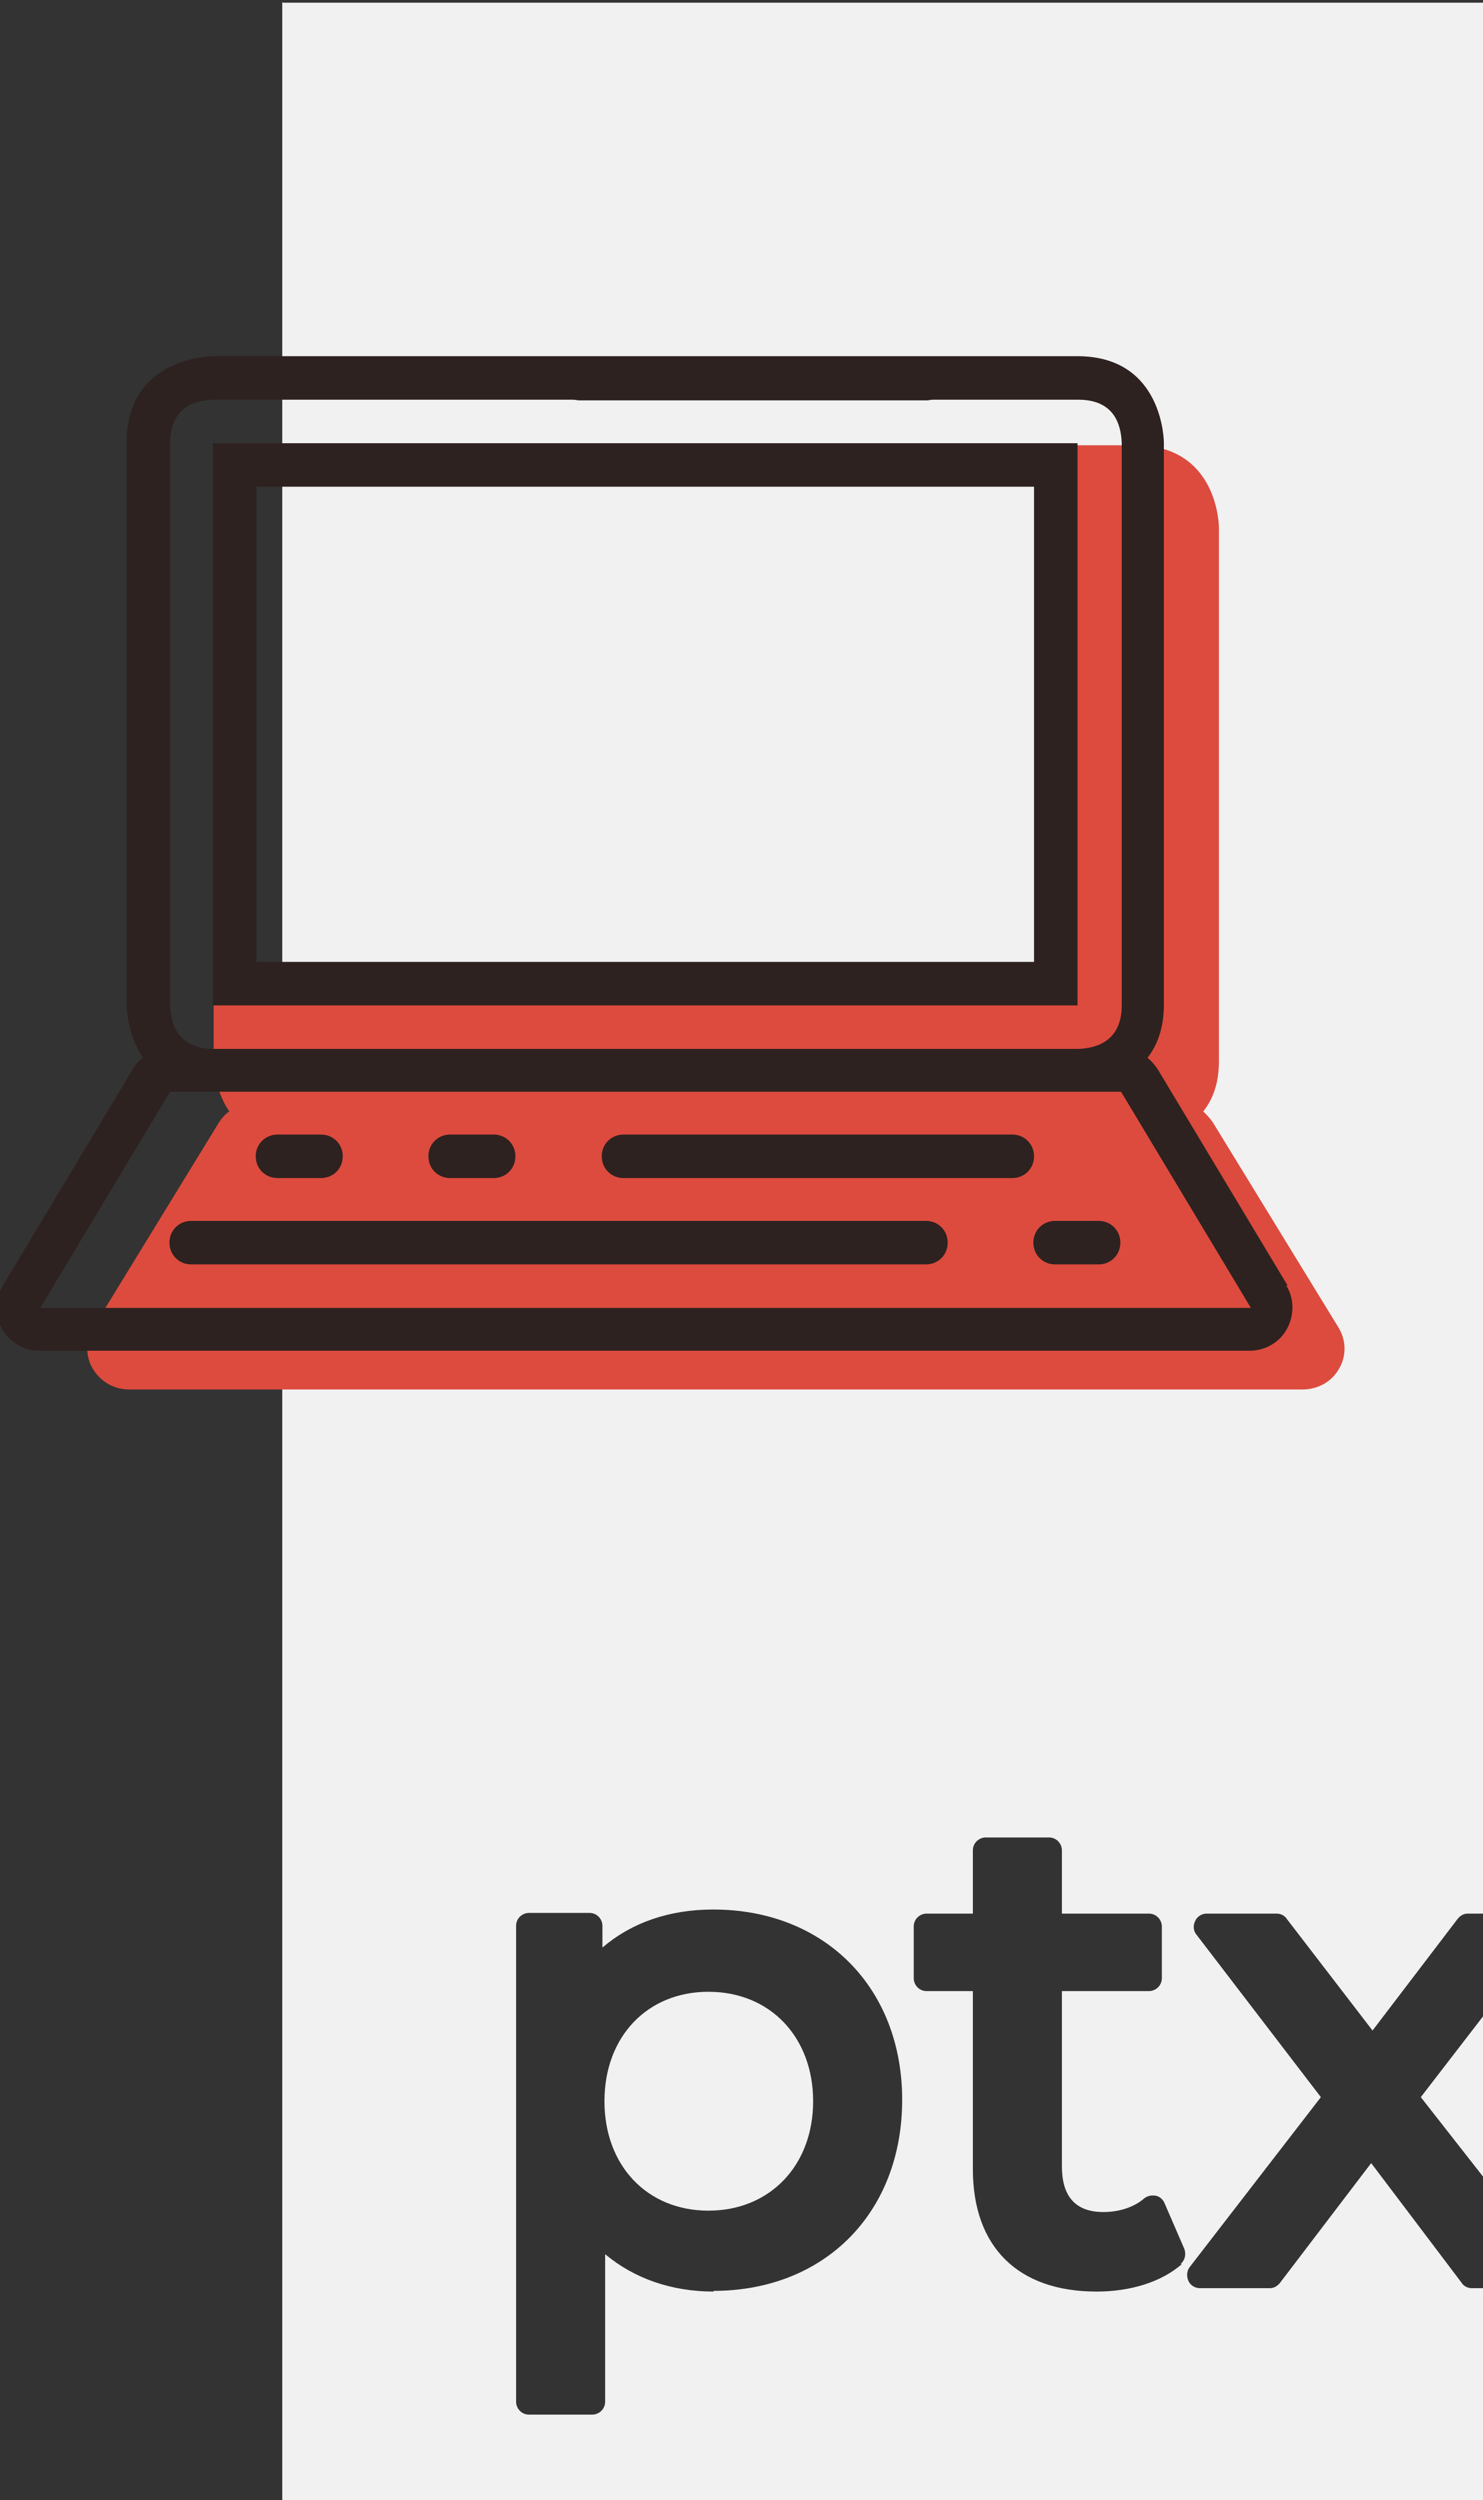 <?xml version="1.0" encoding="UTF-8"?>
<!DOCTYPE svg PUBLIC "-//W3C//DTD SVG 1.1//EN" "http://www.w3.org/Graphics/SVG/1.1/DTD/svg11.dtd">
<!-- Creator: CorelDRAW 2019 (64 Bit) -->
<svg xmlns="http://www.w3.org/2000/svg" xml:space="preserve" width="129.117mm" height="217.664mm" version="1.1" style="shape-rendering:geometricPrecision; text-rendering:geometricPrecision; image-rendering:optimizeQuality; fill-rule:evenodd; clip-rule:evenodd"
viewBox="0 0 12911.66 21766.38"
 xmlns:xlink="http://www.w3.org/1999/xlink">
 <rect x="0" y="0" width="12911.66" height="21766.38" fill="#333333" stroke="none"/>
 <defs>
  <style type="text/css">
   <![CDATA[
    .fil2 {fill:#2D2220;fill-rule:nonzero}
    .fil1 {fill:#DD4B3E;fill-rule:nonzero}
    .fil0 {fill:#F1F1F1;fill-rule:nonzero}
   ]]>
  </style>
 </defs>
 <g id="Camada_x0020_1">
  <g id="_2984061291664">
   <polygon class="fil0" points="12926.44,18967.07 12926.44,17534.87 12370.19,18256.89 "/>
   <path class="fil0" d="M10287.05 19712.7c-177.55,153.88 -443.87,236.73 -739.78,236.73 -686.51,0 -1077.05,-390.6 -1077.05,-1065.21l0 -1550.51 -402.43 0c-65.1,0 -112.45,-53.26 -112.45,-112.44l0 -449.79c0,-65.1 53.26,-112.44 112.45,-112.44l402.43 0 0 -550.39c0,-65.1 53.27,-112.45 112.45,-112.45l550.39 0c65.1,0 112.45,53.27 112.45,112.45l0 550.39 757.52 0c65.1,0 112.45,53.26 112.45,112.44l0 449.79c0,65.1 -53.26,112.44 -112.45,112.44l-757.52 0 0 1526.83c0,260.41 118.36,396.52 361.01,396.52 136.11,0 266.31,-41.42 355.09,-118.36 29.59,-23.67 65.1,-29.59 100.61,-23.67 35.5,5.92 65.1,35.51 76.93,65.1l171.63 396.52c17.75,47.34 5.92,100.6 -29.59,130.2l0 0 5.86 5.85zm-4071.6 236.73c-366.92,0 -692.42,-112.44 -946.85,-325.5l0 1284.19c0,65.1 -53.26,112.44 -112.44,112.44l-550.39 0c-65.1,0 -112.45,-53.26 -112.45,-112.44l0 -4142.61c0,-65.1 53.26,-112.45 112.45,-112.45l526.71 0c65.1,0 112.45,53.26 112.45,112.45l0 189.38c254.48,-218.97 585.9,-331.42 964.61,-331.42 970.52,0 1645.19,680.59 1645.19,1657.03 0,982.36 -674.67,1662.95 -1645.19,1662.95l0 0 5.91 5.98zm-3757.93 -19931.8l0 21766.38 10474.84 0 0 -1864.17 -118.36 0c-35.51,0 -71.02,-17.75 -88.78,-47.34l-787.12 -1041.55 -793.03 1041.55c-23.68,29.59 -53.27,47.34 -88.78,47.34l-609.57 0c-41.43,0 -82.85,-23.67 -100.61,-65.1 -17.75,-41.43 -11.84,-88.77 11.84,-118.36l1142.15 -1479.49 -1082.97 -1414.39c-29.59,-35.51 -29.59,-82.85 -11.84,-118.36 17.76,-41.43 59.18,-65.1 100.61,-65.1l609.58 0c35.5,0 71.01,17.75 88.77,47.34l745.69 970.53 739.77 -970.53c23.68,-29.59 53.27,-47.34 88.78,-47.34l159.79 0 0 -16635.49 -10474.84 0 0 0 -5.92 -5.92z"/>
   <path class="fil0" d="M6168.11 17339.57c-532.64,0 -905.43,390.6 -905.43,952.77 0,562.23 372.85,952.77 905.43,952.77 532.63,0 911.34,-390.6 911.34,-952.77 0,-556.31 -372.85,-952.77 -911.34,-952.77z"/>
   <path class="fil1" d="M9109.39 8504.01l-6924.04 -35.51 0 -4249.14 6876.69 -59.18 47.35 4343.83 0 0zm2544.7 3053.73l-1094.81 -1787.23c-23.67,-35.51 -53.26,-65.1 -82.85,-94.7 82.85,-106.52 136.12,-242.64 136.12,-437.94l0 -4645.6c0,0 0,-716.1 -727.94,-716.1l-1278.27 0 -2917.55 0 -3101.01 0c0,0 -727.93,0 -727.93,716.1l0 4645.6c0,0 0,236.73 136.11,437.94 -35.51,23.68 -65.1,59.19 -88.77,94.7l-1094.8 1787.23c-65.1,106.53 -71.02,248.56 -5.92,355.09 65.1,112.45 183.46,183.46 319.58,183.46l10214.43 0c130.21,0 254.49,-65.1 319.59,-183.46 65.1,-112.45 59.18,-248.56 -5.92,-355.09l-0.06 0z"/>
   <path class="fil2" d="M9002.86 8373.81l-2444.15 0 -1130.32 0 -3195.7 0 0 -4136.69 6770.17 0 0 4136.69 0 0zm-7148.93 -4515.4l0 4894.17 3574.46 0 1130.32 0 2822.86 0 0 -4894.17 -7527.7 0 0.06 0z"/>
   <path class="fil2" d="M8251.25 3296.19c0,106.52 -82.85,189.38 -189.38,189.38l-3012.24 0c-106.53,0 -189.38,-82.86 -189.38,-189.38 0,-106.53 82.85,-189.39 189.38,-189.39l3012.24 0c106.53,0 189.38,82.86 189.38,189.39z"/>
   <path class="fil2" d="M350.71 11386.11l1130.31 -1881.92 8279.25 0 1130.31 1881.92 -10534.01 0 -5.86 0zm1130.37 -7527.7c0,-307.74 207.14,-372.84 378.77,-378.76l3195.7 0 3012.24 0 1319.69 0c307.75,0 372.85,207.14 378.77,378.76l0 4894.17c0,301.83 -207.14,372.84 -378.77,378.76l-7527.69 0c-301.83,0 -372.85,-207.13 -378.77,-378.76l0 -4894.17 0.06 0zm9729.15 7332.4l-1130.32 -1881.92c-23.67,-35.51 -53.26,-71.02 -88.77,-100.61 82.85,-106.53 142.03,-254.48 142.03,-461.62l0 -4894.16c0,0 0,-751.61 -751.6,-751.61l-1319.7 0 -3012.24 0 -3195.7 0c0,0 -751.61,0 -751.61,751.61l0 4894.16c0,0 0,248.56 142.03,461.62 -35.5,23.67 -65.1,59.18 -88.77,100.61l-1130.31 1881.92c-65.1,112.45 -71.02,260.4 -5.92,378.77 65.1,118.36 189.38,189.38 325.5,189.38l10534.02 0c136.11,0 260.4,-71.02 325.5,-189.38 65.1,-118.37 65.1,-266.32 -5.92,-378.77l11.78 0z"/>
   <path class="fil2" d="M8251.25 10817.97c0,-106.53 -82.85,-189.39 -189.38,-189.39l-6397.32 0c-106.53,0 -189.39,82.86 -189.39,189.39 0,106.52 82.86,189.38 189.39,189.38l6397.32 0c106.53,0 189.38,-82.86 189.38,-189.38z"/>
   <path class="fil2" d="M9754.41 10817.97c0,-106.53 -82.85,-189.39 -189.38,-189.39l-378.77 0c-106.52,0 -189.38,82.86 -189.38,189.39 0,106.52 82.86,189.38 189.38,189.38l378.77 0c106.53,0 189.38,-82.86 189.38,-189.38z"/>
   <path class="fil2" d="M9002.86 10066.36c0,-106.53 -82.85,-189.39 -189.38,-189.39l-3385.09 0c-106.52,0 -189.38,82.86 -189.38,189.39 0,106.52 82.86,189.38 189.38,189.38l3385.09 0c106.53,0 189.38,-82.86 189.38,-189.38z"/>
   <path class="fil2" d="M4487.4 10066.36c0,-106.53 -82.85,-189.39 -189.38,-189.39l-378.76 0c-106.53,0 -189.39,82.86 -189.39,189.39 0,106.52 82.86,189.38 189.39,189.38l378.76 0c106.53,0 189.38,-82.86 189.38,-189.38z"/>
   <path class="fil2" d="M2984.24 10066.36c0,-106.53 -82.85,-189.39 -189.38,-189.39l-378.76 0c-106.53,0 -189.39,82.86 -189.39,189.39 0,106.52 82.86,189.38 189.39,189.38l378.76 0c106.53,0 189.38,-82.86 189.38,-189.38z"/>
  </g>
 </g>
</svg>
